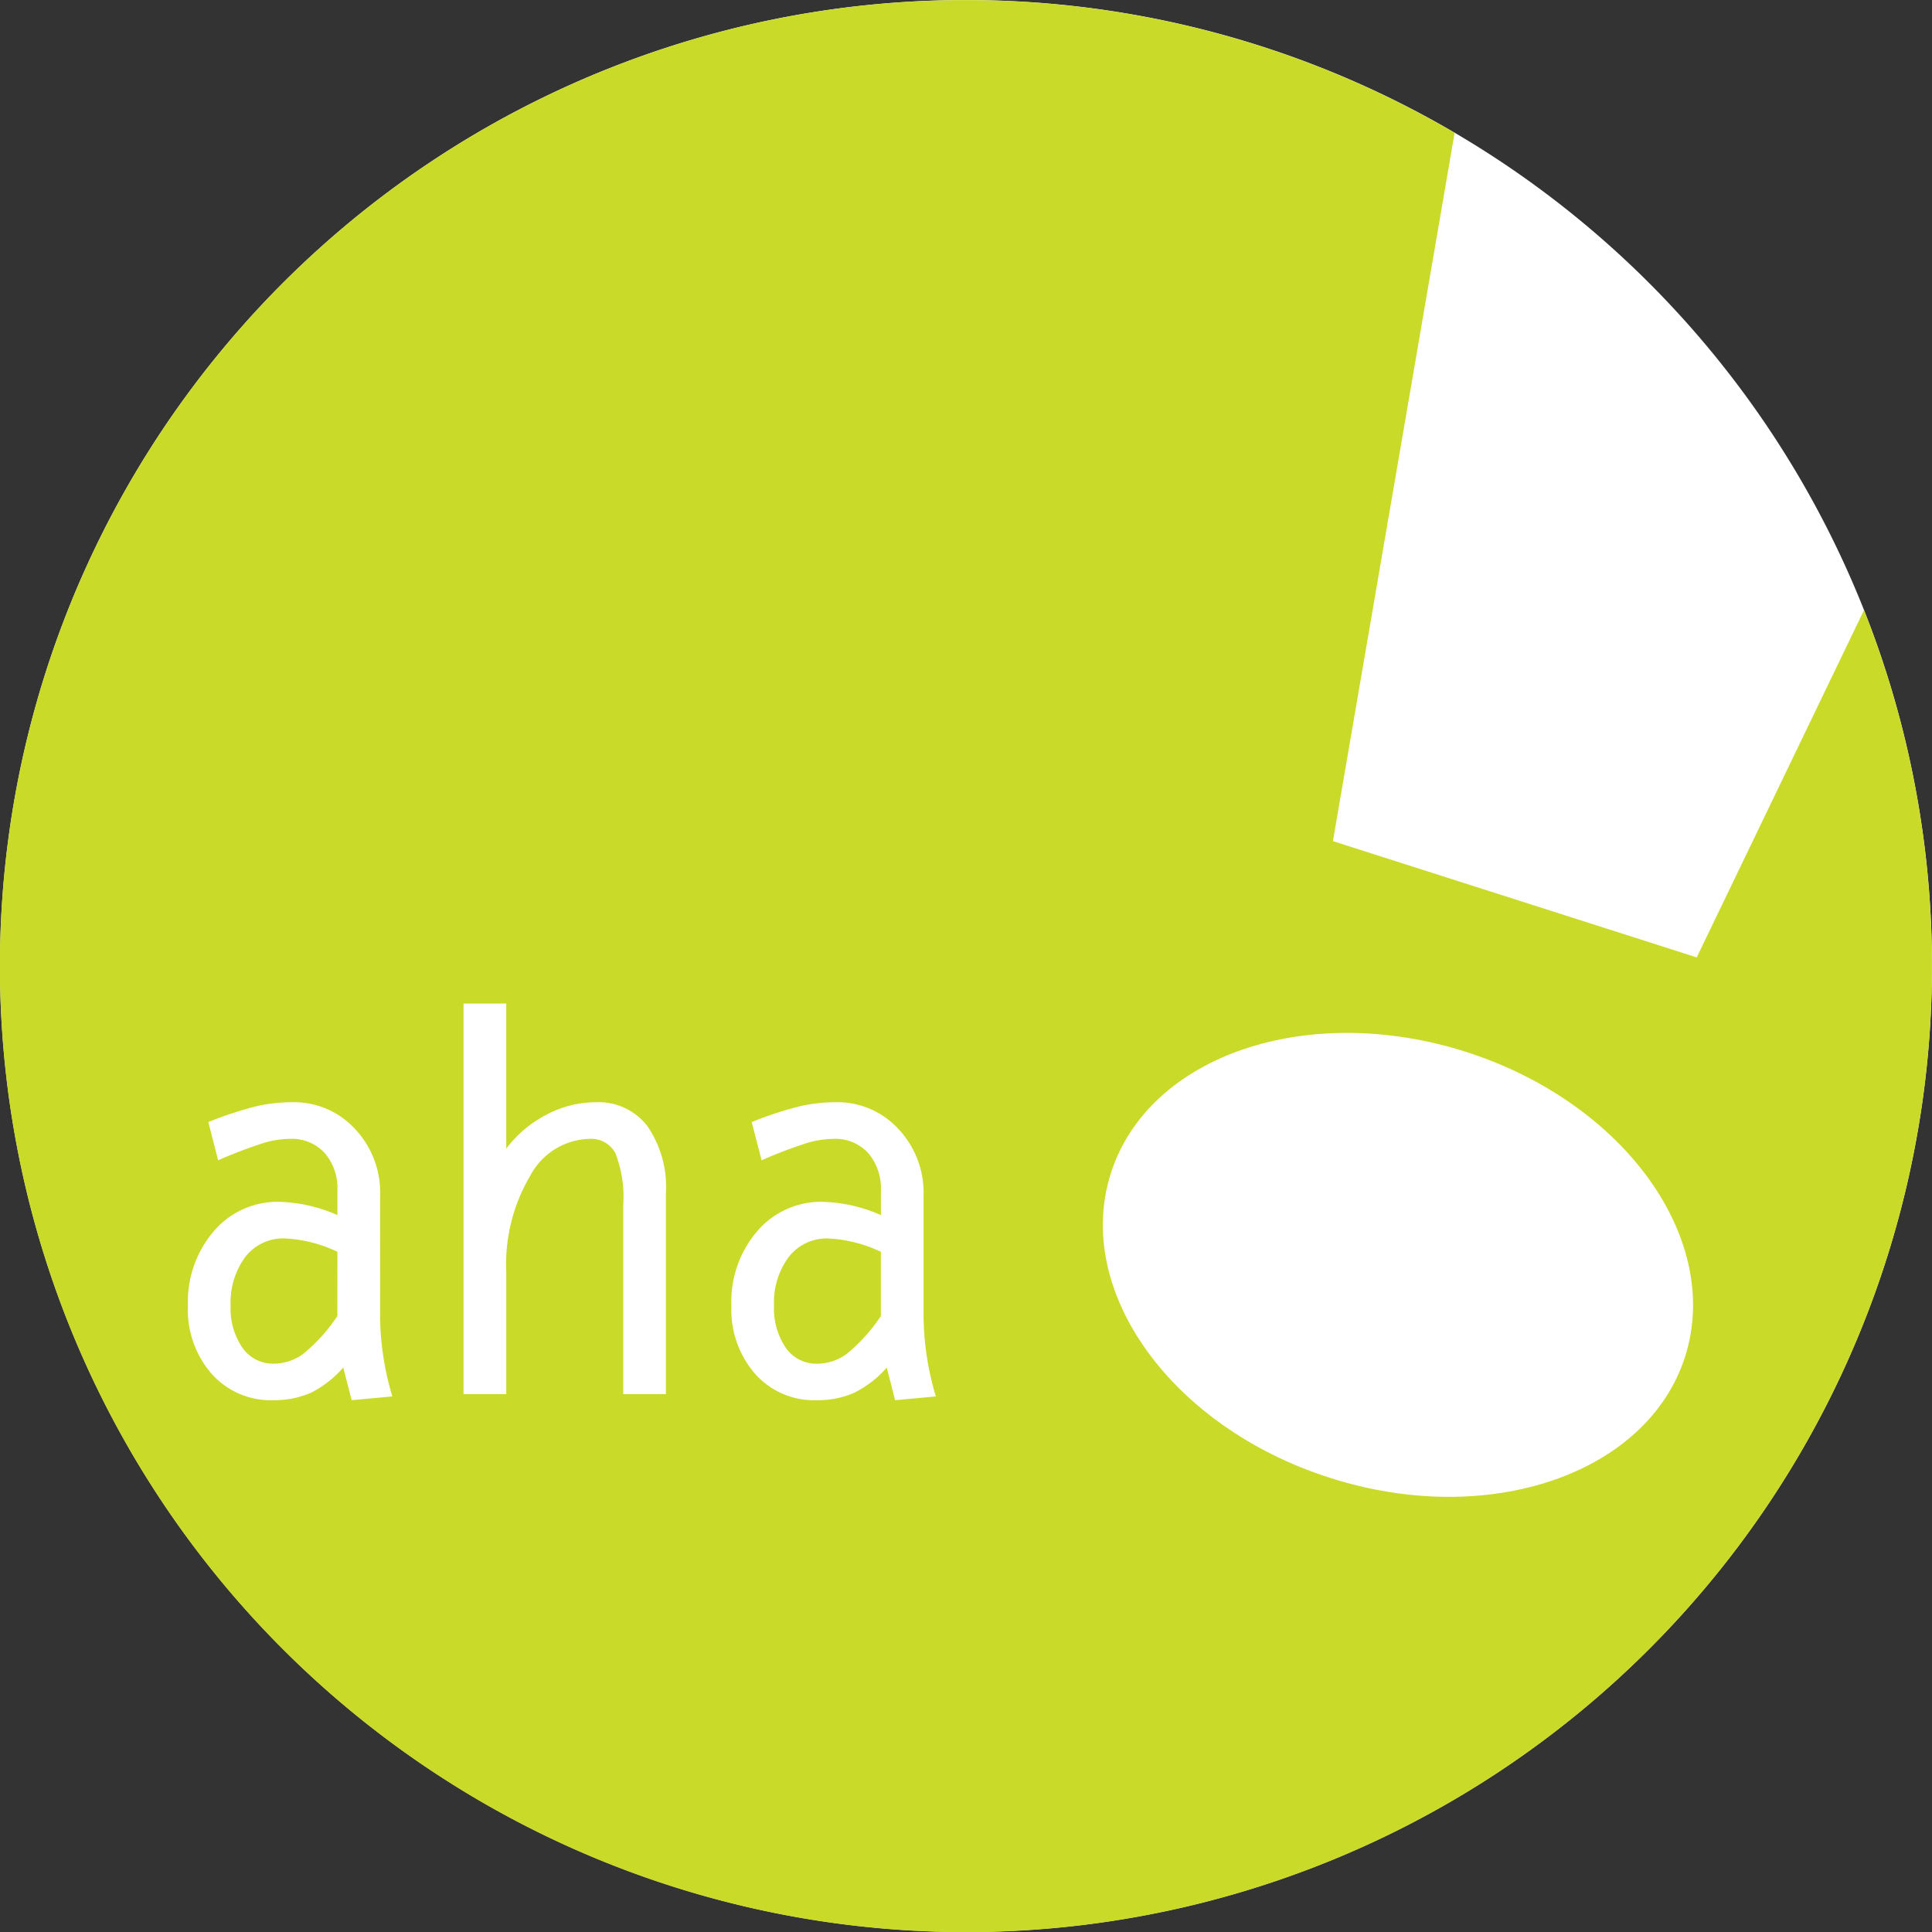 <svg xmlns="http://www.w3.org/2000/svg" width="137.551" height="137.551" viewBox="0 0 137.551 137.551">
  <rect x="0" y="0" width="137.551" height="137.551" fill="#333333" stroke="none"/>
  <g id="Gruppe_680" data-name="Gruppe 680" transform="translate(-5.5 -176.749)">
    <g id="Gruppe_679" data-name="Gruppe 679" transform="translate(5.5 176.749)">
      
      <path id="Pfad_885" data-name="Pfad 885" d="M143.051,245.521a68.776,68.776,0,1,1-68.775-68.772,68.778,68.778,0,0,1,68.775,68.772" transform="translate(-5.5 -176.749)" fill="#fff"/>
      <path id="Pfad_886" data-name="Pfad 886" d="M138.211,220.187,126.3,244.912,100.4,236.634l8.663-50.429a68.778,68.778,0,1,0,29.145,33.983" transform="translate(-5.5 -176.749)" fill="#cada29"/>
      <path id="Pfad_887" data-name="Pfad 887" d="M91.246,266.514c-2.675,8.369,4.3,18.082,15.595,21.685,11.276,3.615,22.6-.257,25.286-8.616,2.67-8.38-4.308-18.093-15.589-21.707-11.3-3.609-22.612.252-25.292,8.637" transform="translate(-12.157 -182.984)" fill="#fff"/>
      <path id="Pfad_888" data-name="Pfad 888" d="M72.389,276.644V267.91a6.611,6.611,0,0,0-1.791-4.723,5.9,5.9,0,0,0-4.5-1.906,11.579,11.579,0,0,0-2.418.263,25.592,25.592,0,0,0-3.528,1.151l.706,2.719a33.173,33.173,0,0,1,3.333-1.263,7.042,7.042,0,0,1,1.81-.263,3.169,3.169,0,0,1,2.436,1,3.861,3.861,0,0,1,.914,2.683v1.745a11,11,0,0,0-4.1-.942,5.968,5.968,0,0,0-4.71,2.094,7.7,7.7,0,0,0-1.834,5.312,6.967,6.967,0,0,0,1.687,4.841,5.615,5.615,0,0,0,4.4,1.874,6.412,6.412,0,0,0,2.66-.53,7.531,7.531,0,0,0,2.315-1.794l.594,2.324,2.9-.268a20.408,20.408,0,0,1-.872-5.579m-3.042-.145a12.177,12.177,0,0,1-2.454,2.715,3.609,3.609,0,0,1-2.112.68,2.644,2.644,0,0,1-2.208-1.141,4.928,4.928,0,0,1-.831-2.977,5.407,5.407,0,0,1,1.048-3.485,3.412,3.412,0,0,1,2.816-1.313,9.782,9.782,0,0,1,3.741.949ZM33.7,267.91a6.61,6.61,0,0,0-1.789-4.723,5.888,5.888,0,0,0-4.5-1.906,11.561,11.561,0,0,0-2.422.263,25.454,25.454,0,0,0-3.523,1.151l.7,2.719a33.856,33.856,0,0,1,3.335-1.263,6.984,6.984,0,0,1,1.807-.263,3.171,3.171,0,0,1,2.436,1,3.838,3.838,0,0,1,.912,2.683v1.745a10.983,10.983,0,0,0-4.1-.942,5.959,5.959,0,0,0-4.705,2.094,7.725,7.725,0,0,0-1.837,5.312,6.91,6.91,0,0,0,1.693,4.841,5.61,5.61,0,0,0,4.394,1.874,6.5,6.5,0,0,0,2.671-.53,7.577,7.577,0,0,0,2.3-1.794l.6,2.324,2.895-.268a20.405,20.405,0,0,1-.871-5.579ZM30.653,276.5a11.954,11.954,0,0,1-2.455,2.715,3.551,3.551,0,0,1-2.1.68,2.642,2.642,0,0,1-2.209-1.141,4.9,4.9,0,0,1-.834-2.977,5.476,5.476,0,0,1,1.043-3.485,3.426,3.426,0,0,1,2.831-1.313,9.8,9.8,0,0,1,3.727.949Zm18.418-15.218a7.487,7.487,0,0,0-3.523.884,8.353,8.353,0,0,0-2.87,2.42V254.257H39.636v27.806h3.043v-8.69a12.383,12.383,0,0,1,1.7-6.848,4.911,4.911,0,0,1,4.2-2.635,1.961,1.961,0,0,1,1.863,1.007,8.517,8.517,0,0,1,.564,3.689v13.477h3.039V267.745a7.621,7.621,0,0,0-1.318-4.759A4.368,4.368,0,0,0,49.072,261.282Z" transform="translate(-6.634 -182.807)" fill="#fff"/>
    </g>
  </g>
</svg>
